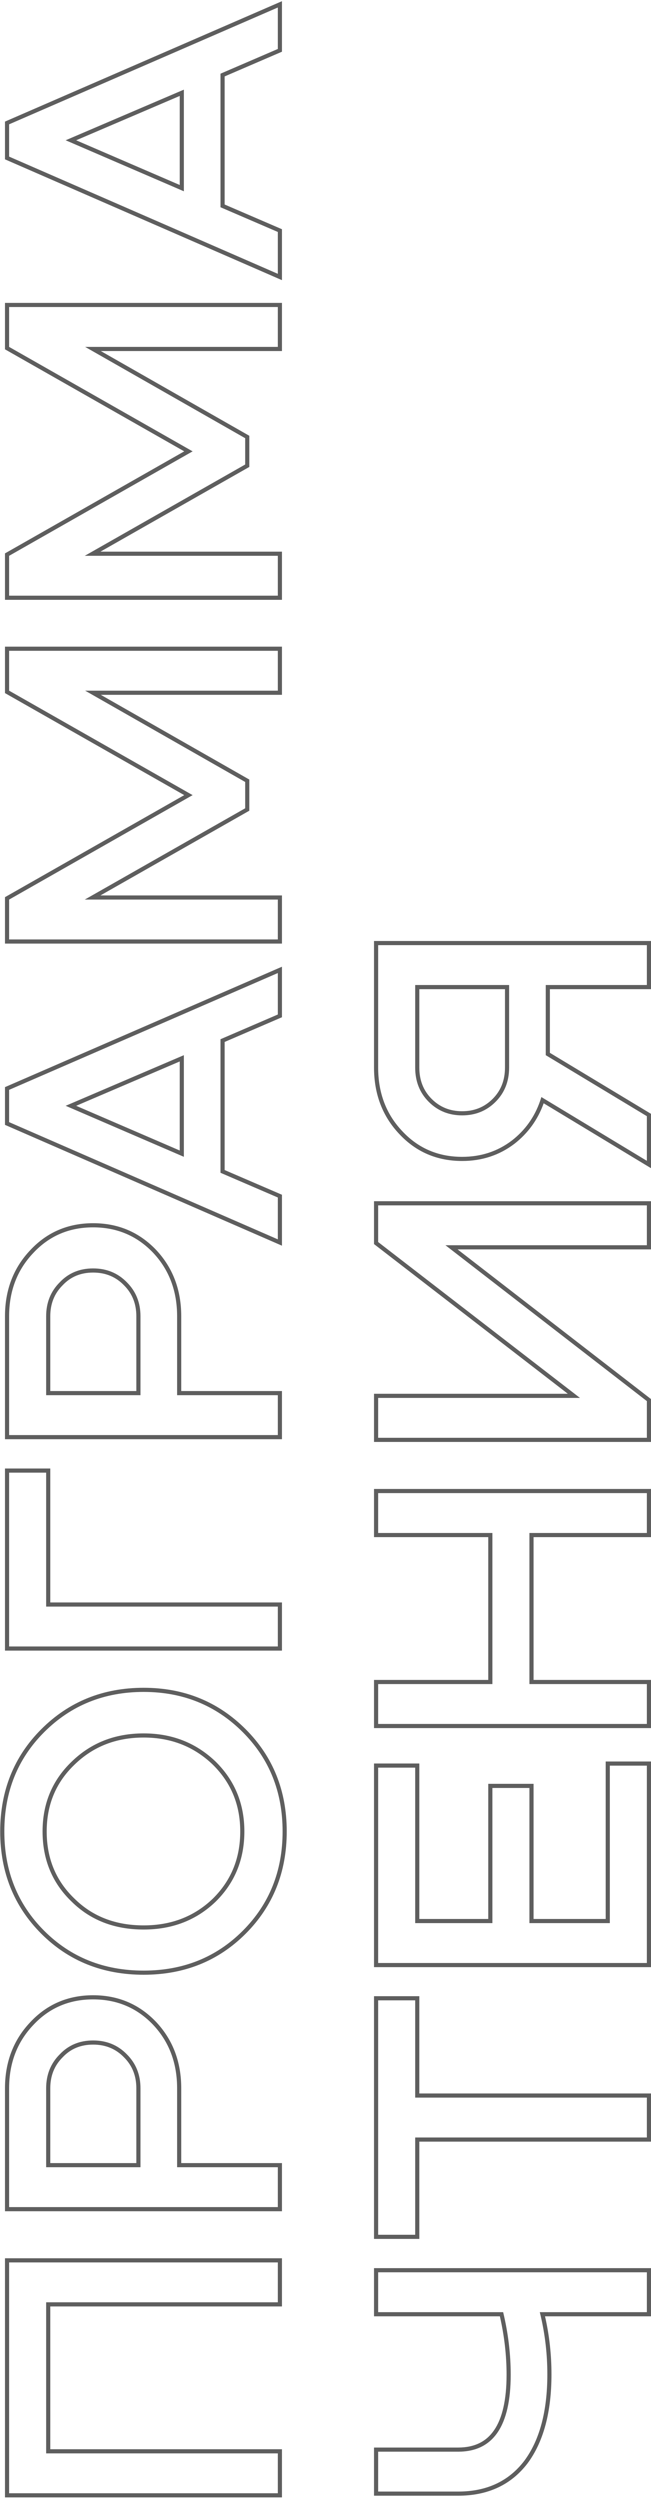 <svg viewBox="0 0 157 602" fill="none" xmlns="http://www.w3.org/2000/svg">
  <path fill-rule="evenodd" clip-rule="evenodd" d="M156 268.776L131.616 254.088V237.192H156V227.592H91.2V257.064C91.2 263.208 93.152 268.328 97.056 272.424C100.896 276.52 105.696 278.568 111.456 278.568C116 278.568 120 277.256 123.456 274.632C126.645 272.152 128.908 268.989 130.244 265.146C130.356 264.825 130.461 264.499 130.56 264.168L156 279.528V268.776ZM131.119 265.674L157 281.3V268.211L132.616 253.523V238.192H157V226.592H90.2V257.064C90.2 263.44 92.234 268.814 96.33 273.112C100.364 277.413 105.429 279.568 111.456 279.568C116.207 279.568 120.422 278.191 124.061 275.429L124.07 275.422C127.36 272.863 129.712 269.606 131.119 265.674ZM122.784 257.064C122.784 260.392 121.696 263.144 119.52 265.32C117.344 267.496 114.656 268.584 111.456 268.584C108.256 268.584 105.568 267.496 103.392 265.32C101.216 263.144 100.128 260.392 100.128 257.064V237.192H122.784V257.064ZM121.784 238.192V257.064C121.784 260.151 120.785 262.641 118.813 264.613C116.832 266.593 114.402 267.584 111.456 267.584C108.509 267.584 106.079 266.593 104.099 264.613C102.127 262.641 101.128 260.151 101.128 257.064V238.192H121.784Z" fill="#5E5E5E" />
  <path fill-rule="evenodd" clip-rule="evenodd" d="M156 337.388L107.424 299.852H156V290.252H91.2V299.084L139.872 336.62H91.2V346.22H156V337.388ZM136.938 335.62H90.2V347.22H157V336.897L110.353 300.852H157V289.252H90.2V299.575L136.938 335.62Z" fill="#5E5E5E" />
  <path fill-rule="evenodd" clip-rule="evenodd" d="M156 405.526H127.68V369.142H156V359.542H91.2V369.142H118.752V405.526H91.2V415.126H156V405.526ZM117.752 404.526H90.2V416.126H157V404.526H128.68V370.142H157V358.542H90.2V370.142H117.752V404.526Z" fill="#5E5E5E" />
  <path fill-rule="evenodd" clip-rule="evenodd" d="M91.2 472.689H156V425.169H147.072V463.089H127.68V430.545H118.752V463.089H100.128V425.649H91.2V472.689ZM101.128 462.089V424.649H90.2V473.689H157V424.169H146.072V462.089H128.68V429.545H117.752V462.089H101.128Z" fill="#5E5E5E" />
  <path fill-rule="evenodd" clip-rule="evenodd" d="M100.128 514.707H156V505.107H100.128V481.683H91.2V538.131H100.128V514.707ZM101.128 504.107V480.683H90.2V539.131H101.128V515.707H157V504.107L101.128 504.107Z" fill="#5E5E5E" />
  <path fill-rule="evenodd" clip-rule="evenodd" d="M126.432 592.576C130.144 587.584 132 580.64 132 571.744C132 566.974 131.472 562.316 130.417 557.768C130.339 557.434 130.259 557.101 130.176 556.768H156V547.168H91.2V556.768H121.344C122.56 561.824 123.168 566.848 123.168 571.84C123.168 584.192 118.944 590.368 110.496 590.368H91.2V599.968H110.496C117.344 599.968 122.656 597.504 126.432 592.576ZM120.551 557.768C121.63 562.492 122.168 567.182 122.168 571.84C122.168 577.933 121.12 582.326 119.174 585.172C117.275 587.948 114.439 589.368 110.496 589.368H90.2V600.968H110.496C117.618 600.968 123.239 598.387 127.226 593.184L127.23 593.179L127.234 593.173C131.119 587.948 133 580.766 133 571.744C133 566.979 132.481 562.319 131.443 557.768H157V546.168H90.2V557.768H120.551Z" fill="#5E5E5E" />
  <path fill-rule="evenodd" clip-rule="evenodd" d="M67 55.857L53.176 49.905V17.745L67 11.793V1.809L2.2 29.937V37.713L67 65.937V55.857ZM54.176 18.403L68 12.451V0.285L1.2 29.281V38.368L68 67.464V55.199L54.176 49.247V18.403ZM44.344 21.585V46.065L15.832 33.777L44.344 21.585ZM43.344 23.101L18.367 33.781L43.344 44.545V23.101Z" fill="#5E5E5E" />
  <path fill-rule="evenodd" clip-rule="evenodd" d="M67 133.839H20.44L59.128 111.854V105.518L20.536 83.534H67V73.934H2.2V83.534L46.456 108.686L2.2 133.839V143.439H67V133.839ZM44.432 108.686L1.2 133.257L1.2 144.439H68V132.839H24.224L60.128 112.436V104.937L24.312 84.534H68V72.934H1.2L1.2 84.116L44.432 108.686Z" fill="#5E5E5E" />
  <path fill-rule="evenodd" clip-rule="evenodd" d="M67 216.62H20.44L59.128 194.636V188.3L20.536 166.316H67V156.716H2.2V166.316L46.456 191.468L2.2 216.62V226.22H67V216.62ZM44.432 191.468L1.2 216.038L1.2 227.22H68V215.62H24.224L60.128 195.218V187.719L24.312 167.316H68V155.716H1.2L1.2 166.898L44.432 191.468Z" fill="#5E5E5E" />
  <path fill-rule="evenodd" clip-rule="evenodd" d="M67 288.357L53.176 282.405V250.245L67 244.293V234.309L2.2 262.437V270.213L67 298.437V288.357ZM54.176 250.903L68 244.951V232.785L1.2 261.781V270.868L68 299.964V287.699L54.176 281.747V250.903ZM44.344 254.085V278.565L15.832 266.277L44.344 254.085ZM43.344 255.6L18.367 266.281L43.344 277.045V255.6Z" fill="#5E5E5E" />
  <path fill-rule="evenodd" clip-rule="evenodd" d="M42.712 335.964V316.956C42.712 310.875 40.792 305.788 36.952 301.691C33.048 297.595 28.216 295.547 22.456 295.547C16.696 295.547 11.896 297.595 8.056 301.691C4.152 305.788 2.2 310.875 2.2 316.956L2.2 345.564H67V335.964H42.712ZM7.33 301.004C3.236 305.3 1.2 310.641 1.2 316.956L1.2 346.564H68V334.964H43.712V316.956C43.712 310.644 41.71 305.305 37.681 301.008L37.676 301.002C33.579 296.704 28.484 294.547 22.456 294.547C16.429 294.547 11.364 296.703 7.33 301.004ZM11.128 316.956C11.128 313.691 12.216 310.971 14.392 308.796C16.504 306.556 19.192 305.435 22.456 305.435C25.72 305.435 28.44 306.556 30.616 308.796C32.792 310.971 33.88 313.691 33.88 316.956V335.964H11.128V316.956ZM12.128 334.964H32.88V316.956C32.88 313.939 31.885 311.479 29.909 309.503L29.904 309.497L29.899 309.492C27.92 307.456 25.463 306.435 22.456 306.435C19.449 306.435 17.03 307.455 15.119 309.482L15.109 309.492L15.099 309.503C13.123 311.479 12.128 313.939 12.128 316.956V334.964Z" fill="#5E5E5E" />
  <path fill-rule="evenodd" clip-rule="evenodd" d="M11.128 386.87V354.614H2.2L2.2 396.47H67V386.87H11.128ZM12.128 385.87V353.614H1.2L1.2 397.47H68V385.87H12.128Z" fill="#5E5E5E" />
  <path fill-rule="evenodd" clip-rule="evenodd" d="M17.969 424.934L17.964 424.939C13.497 429.223 11.264 434.558 11.264 441.017C11.264 447.544 13.499 452.91 17.964 457.192L17.974 457.201C22.311 461.477 27.841 463.633 34.648 463.633C41.319 463.633 46.855 461.482 51.327 457.196C55.733 452.849 57.936 447.479 57.936 441.017C57.936 434.623 55.735 429.283 51.326 424.934C46.786 420.58 41.248 418.401 34.648 418.401C27.979 418.401 22.442 420.584 17.969 424.934ZM52.024 457.913C47.352 462.393 41.56 464.633 34.648 464.633C27.608 464.633 21.816 462.393 17.272 457.913C12.6 453.433 10.264 447.801 10.264 441.017C10.264 434.297 12.6 428.697 17.272 424.217C21.944 419.673 27.736 417.401 34.648 417.401C41.496 417.401 47.288 419.673 52.024 424.217C56.632 428.761 58.936 434.361 58.936 441.017C58.936 447.737 56.632 453.369 52.024 457.913ZM34.648 475.521C24.8 475.521 16.541 472.228 9.941 465.629C3.342 459.03 0.048 450.803 0.048 441.017C0.048 431.232 3.342 423.005 9.941 416.406C16.601 409.746 24.859 406.417 34.648 406.417C44.374 406.417 52.6 409.747 59.259 416.406C65.857 423.005 69.152 431.232 69.152 441.017C69.152 450.803 65.857 459.03 59.259 465.629C52.66 472.227 44.433 475.521 34.648 475.521ZM10.648 464.921C17.048 471.321 25.048 474.521 34.648 474.521C44.184 474.521 52.152 471.321 58.552 464.921C64.952 458.521 68.152 450.553 68.152 441.017C68.152 431.481 64.952 423.513 58.552 417.113C52.088 410.649 44.12 407.417 34.648 407.417C25.112 407.417 17.112 410.649 10.648 417.113C4.248 423.513 1.048 431.481 1.048 441.017C1.048 450.553 4.248 458.521 10.648 464.921Z" fill="#5E5E5E" />
  <path fill-rule="evenodd" clip-rule="evenodd" d="M42.712 521.87V502.862C42.712 496.782 40.792 491.694 36.952 487.598C33.048 483.502 28.216 481.454 22.456 481.454C16.696 481.454 11.896 483.502 8.056 487.598C4.152 491.694 2.2 496.782 2.2 502.862L2.2 531.47H67V521.87H42.712ZM7.329 486.911C3.236 491.207 1.2 496.547 1.2 502.862L1.2 532.47H68V520.87H43.712V502.862C43.712 496.551 41.71 491.211 37.681 486.914L37.676 486.908C33.579 482.61 28.484 480.454 22.456 480.454C16.429 480.454 11.363 482.609 7.329 486.911ZM11.128 502.862C11.128 499.598 12.216 496.878 14.392 494.702C16.504 492.462 19.192 491.342 22.456 491.342C25.72 491.342 28.44 492.462 30.616 494.702C32.792 496.878 33.88 499.598 33.88 502.862V521.87H11.128V502.862ZM12.128 520.87H32.88V502.862C32.88 499.845 31.885 497.385 29.909 495.409L29.904 495.404L29.899 495.398C27.92 493.362 25.463 492.342 22.456 492.342C19.449 492.342 17.03 493.361 15.119 495.388L15.109 495.398L15.099 495.409C13.123 497.385 12.128 499.845 12.128 502.862V520.87Z" fill="#5E5E5E" />
  <path fill-rule="evenodd" clip-rule="evenodd" d="M11.128 590.776V554.392H67V544.792H2.2L2.2 600.376H67V590.776H11.128ZM12.128 555.392H68V543.792H1.2L1.2 601.376H68V589.776H12.128V555.392Z" fill="#5E5E5E" />
</svg>